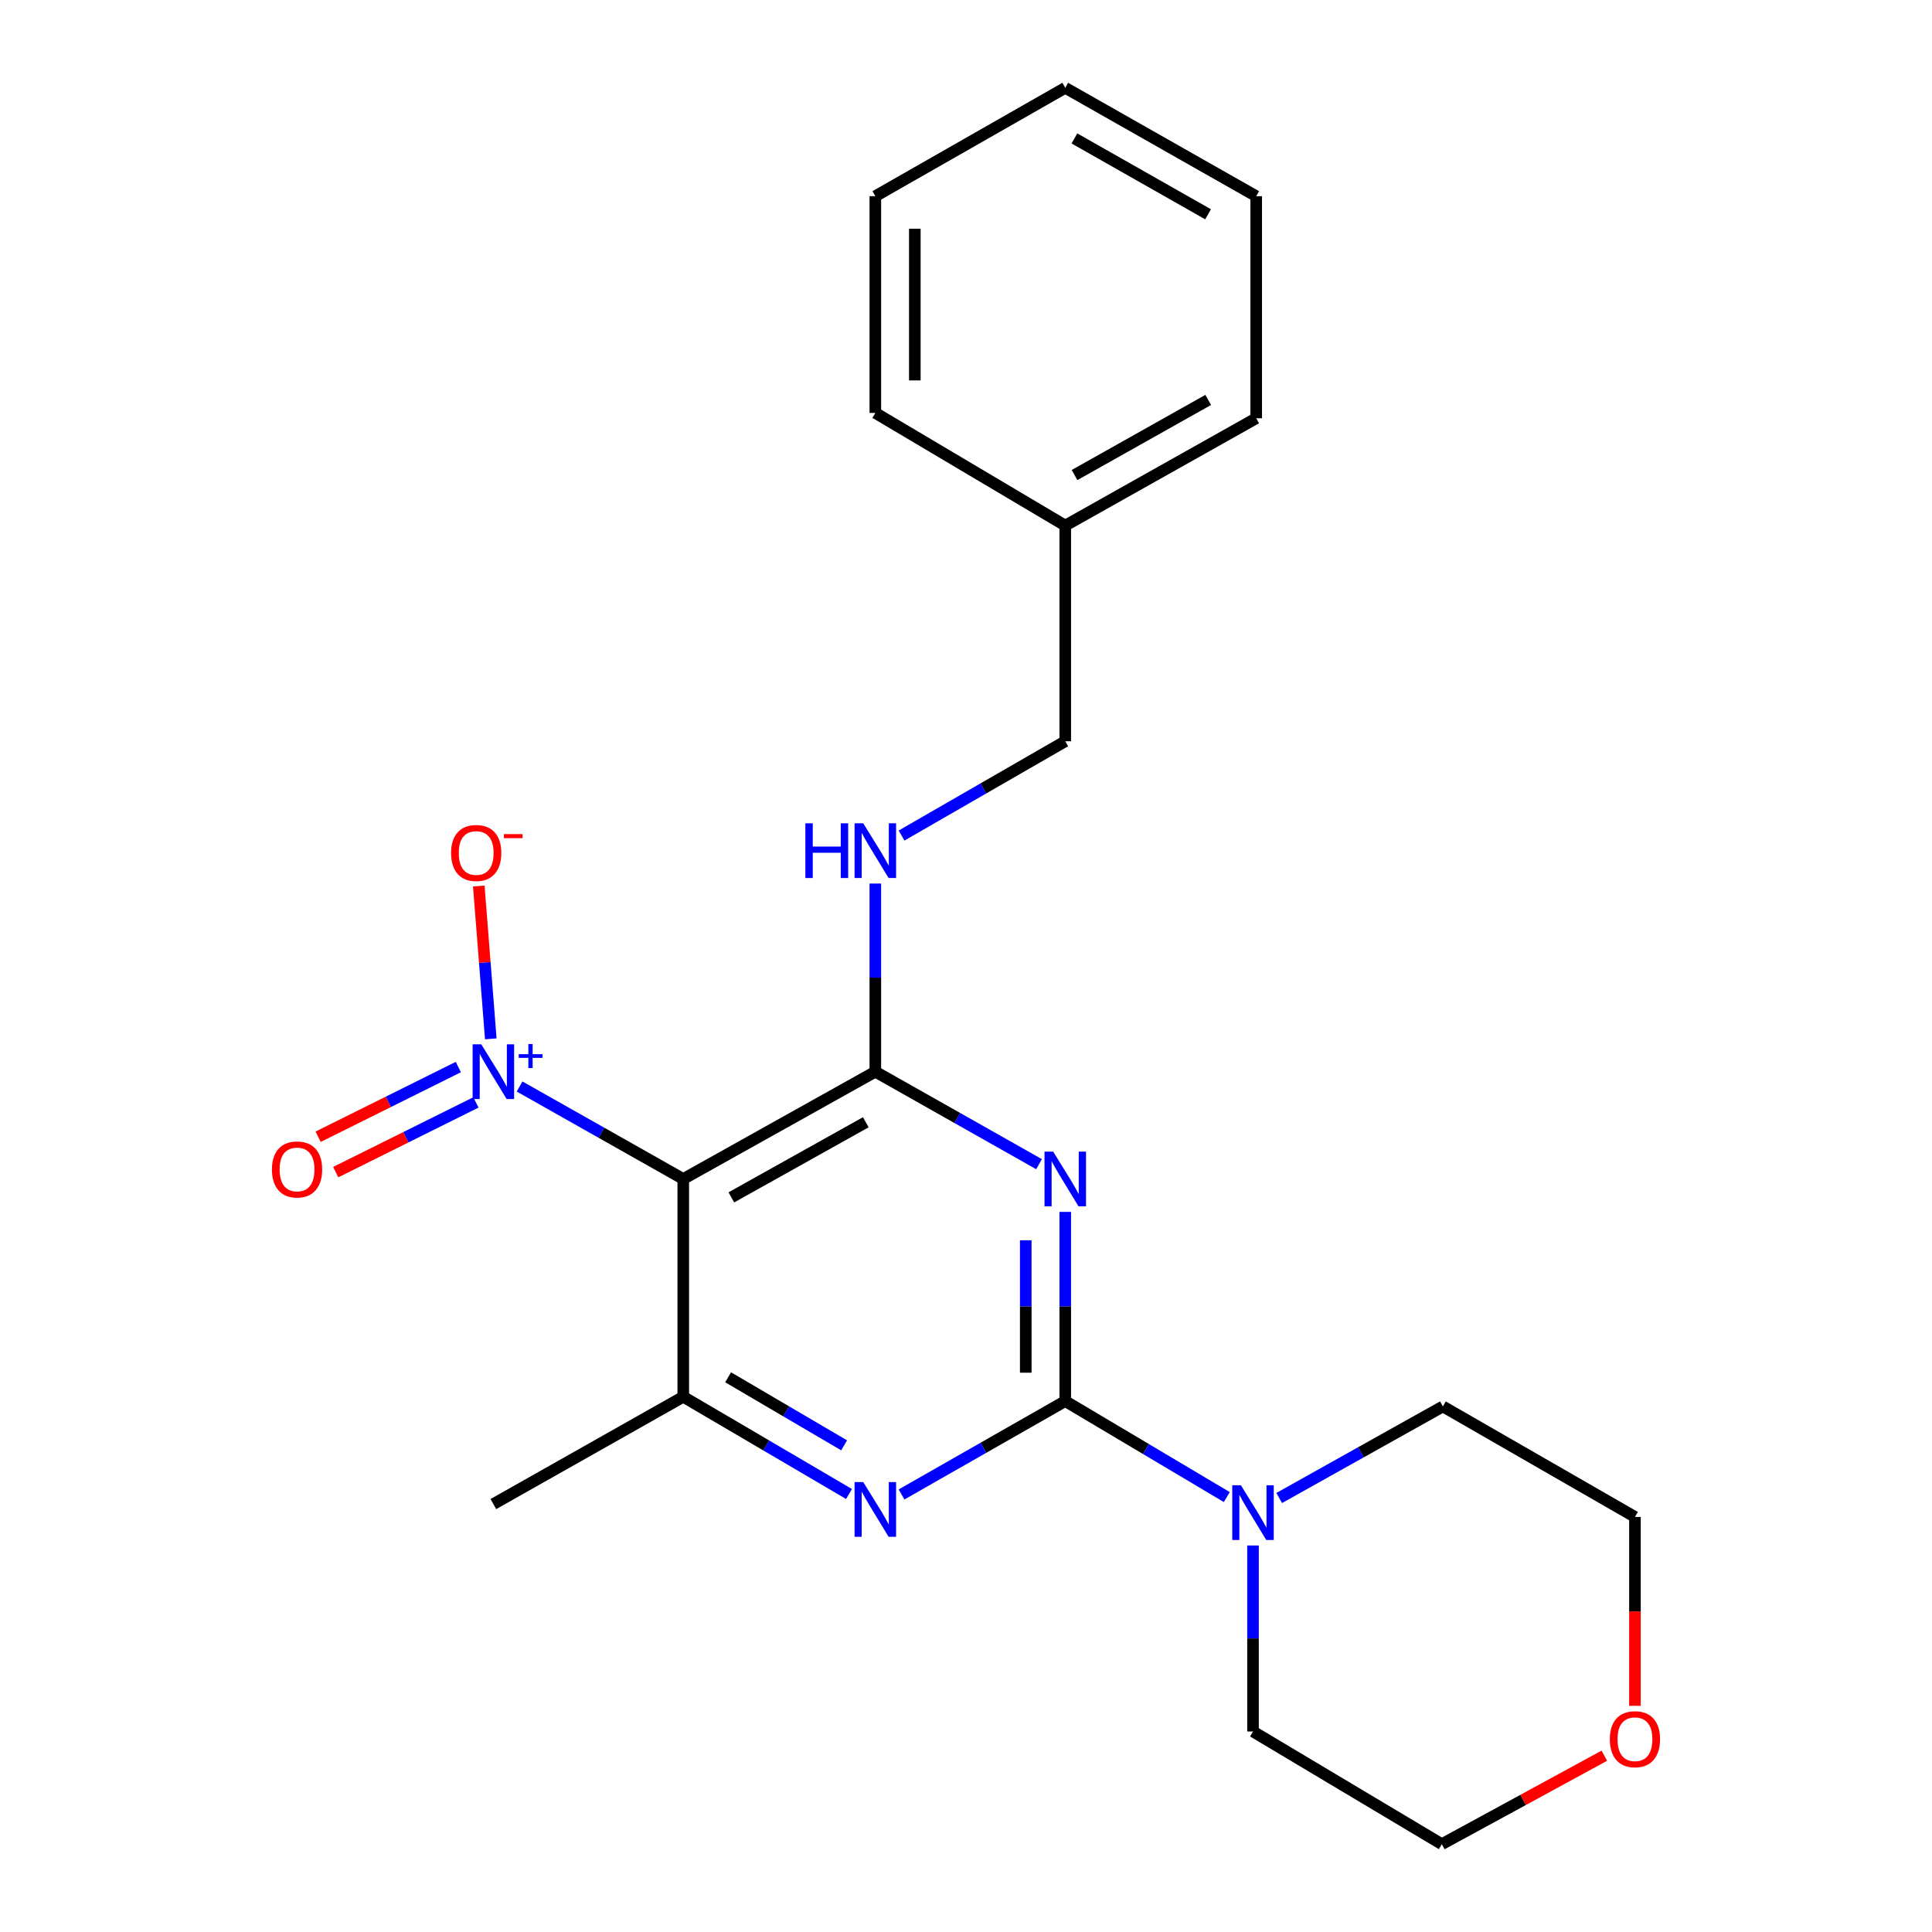 <?xml version='1.0' encoding='iso-8859-1'?>
<svg version='1.1' baseProfile='full'
              xmlns='http://www.w3.org/2000/svg'
                      xmlns:rdkit='http://www.rdkit.org/xml'
                      xmlns:xlink='http://www.w3.org/1999/xlink'
                  xml:space='preserve'
width='1000px' height='1000px' viewBox='0 0 1000 1000'>
<!-- END OF HEADER -->
<rect style='opacity:1.0;fill:#FFFFFF;stroke:none' width='1000' height='1000' x='0' y='0'> </rect>
<path class='bond-0' d='M 551.373,627.277 L 551.373,676.238' style='fill:none;fill-rule:evenodd;stroke:#0000FF;stroke-width:6px;stroke-linecap:butt;stroke-linejoin:miter;stroke-opacity:1' />
<path class='bond-0' d='M 551.373,676.238 L 551.373,725.2' style='fill:none;fill-rule:evenodd;stroke:#000000;stroke-width:6px;stroke-linecap:butt;stroke-linejoin:miter;stroke-opacity:1' />
<path class='bond-0' d='M 530.928,641.965 L 530.928,676.238' style='fill:none;fill-rule:evenodd;stroke:#0000FF;stroke-width:6px;stroke-linecap:butt;stroke-linejoin:miter;stroke-opacity:1' />
<path class='bond-0' d='M 530.928,676.238 L 530.928,710.511' style='fill:none;fill-rule:evenodd;stroke:#000000;stroke-width:6px;stroke-linecap:butt;stroke-linejoin:miter;stroke-opacity:1' />
<path class='bond-1' d='M 537.811,602.58 L 495.439,578.641' style='fill:none;fill-rule:evenodd;stroke:#0000FF;stroke-width:6px;stroke-linecap:butt;stroke-linejoin:miter;stroke-opacity:1' />
<path class='bond-1' d='M 495.439,578.641 L 453.068,554.701' style='fill:none;fill-rule:evenodd;stroke:#000000;stroke-width:6px;stroke-linecap:butt;stroke-linejoin:miter;stroke-opacity:1' />
<path class='bond-4' d='M 551.373,725.2 L 509.005,749.368' style='fill:none;fill-rule:evenodd;stroke:#000000;stroke-width:6px;stroke-linecap:butt;stroke-linejoin:miter;stroke-opacity:1' />
<path class='bond-4' d='M 509.005,749.368 L 466.637,773.535' style='fill:none;fill-rule:evenodd;stroke:#0000FF;stroke-width:6px;stroke-linecap:butt;stroke-linejoin:miter;stroke-opacity:1' />
<path class='bond-6' d='M 551.373,725.2 L 593.181,750.042' style='fill:none;fill-rule:evenodd;stroke:#000000;stroke-width:6px;stroke-linecap:butt;stroke-linejoin:miter;stroke-opacity:1' />
<path class='bond-6' d='M 593.181,750.042 L 634.988,774.884' style='fill:none;fill-rule:evenodd;stroke:#0000FF;stroke-width:6px;stroke-linecap:butt;stroke-linejoin:miter;stroke-opacity:1' />
<path class='bond-2' d='M 453.068,554.701 L 353.66,610.243' style='fill:none;fill-rule:evenodd;stroke:#000000;stroke-width:6px;stroke-linecap:butt;stroke-linejoin:miter;stroke-opacity:1' />
<path class='bond-2' d='M 448.129,580.88 L 378.544,619.76' style='fill:none;fill-rule:evenodd;stroke:#000000;stroke-width:6px;stroke-linecap:butt;stroke-linejoin:miter;stroke-opacity:1' />
<path class='bond-7' d='M 453.068,554.701 L 453.068,506.011' style='fill:none;fill-rule:evenodd;stroke:#000000;stroke-width:6px;stroke-linecap:butt;stroke-linejoin:miter;stroke-opacity:1' />
<path class='bond-7' d='M 453.068,506.011 L 453.068,457.321' style='fill:none;fill-rule:evenodd;stroke:#0000FF;stroke-width:6px;stroke-linecap:butt;stroke-linejoin:miter;stroke-opacity:1' />
<path class='bond-3' d='M 353.66,610.243 L 311.295,586.304' style='fill:none;fill-rule:evenodd;stroke:#000000;stroke-width:6px;stroke-linecap:butt;stroke-linejoin:miter;stroke-opacity:1' />
<path class='bond-3' d='M 311.295,586.304 L 268.929,562.365' style='fill:none;fill-rule:evenodd;stroke:#0000FF;stroke-width:6px;stroke-linecap:butt;stroke-linejoin:miter;stroke-opacity:1' />
<path class='bond-5' d='M 353.66,610.243 L 353.66,722.974' style='fill:none;fill-rule:evenodd;stroke:#000000;stroke-width:6px;stroke-linecap:butt;stroke-linejoin:miter;stroke-opacity:1' />
<path class='bond-8' d='M 254.031,537.701 L 250.926,498.15' style='fill:none;fill-rule:evenodd;stroke:#0000FF;stroke-width:6px;stroke-linecap:butt;stroke-linejoin:miter;stroke-opacity:1' />
<path class='bond-8' d='M 250.926,498.15 L 247.821,458.6' style='fill:none;fill-rule:evenodd;stroke:#FF0000;stroke-width:6px;stroke-linecap:butt;stroke-linejoin:miter;stroke-opacity:1' />
<path class='bond-9' d='M 237.238,552.298 L 200.95,570.341' style='fill:none;fill-rule:evenodd;stroke:#0000FF;stroke-width:6px;stroke-linecap:butt;stroke-linejoin:miter;stroke-opacity:1' />
<path class='bond-9' d='M 200.95,570.341 L 164.662,588.384' style='fill:none;fill-rule:evenodd;stroke:#FF0000;stroke-width:6px;stroke-linecap:butt;stroke-linejoin:miter;stroke-opacity:1' />
<path class='bond-9' d='M 246.34,570.605 L 210.052,588.648' style='fill:none;fill-rule:evenodd;stroke:#0000FF;stroke-width:6px;stroke-linecap:butt;stroke-linejoin:miter;stroke-opacity:1' />
<path class='bond-9' d='M 210.052,588.648 L 173.764,606.69' style='fill:none;fill-rule:evenodd;stroke:#FF0000;stroke-width:6px;stroke-linecap:butt;stroke-linejoin:miter;stroke-opacity:1' />
<path class='bond-23' d='M 439.447,773.287 L 396.554,748.13' style='fill:none;fill-rule:evenodd;stroke:#0000FF;stroke-width:6px;stroke-linecap:butt;stroke-linejoin:miter;stroke-opacity:1' />
<path class='bond-23' d='M 396.554,748.13 L 353.66,722.974' style='fill:none;fill-rule:evenodd;stroke:#000000;stroke-width:6px;stroke-linecap:butt;stroke-linejoin:miter;stroke-opacity:1' />
<path class='bond-23' d='M 436.922,748.104 L 406.897,730.495' style='fill:none;fill-rule:evenodd;stroke:#0000FF;stroke-width:6px;stroke-linecap:butt;stroke-linejoin:miter;stroke-opacity:1' />
<path class='bond-23' d='M 406.897,730.495 L 376.871,712.885' style='fill:none;fill-rule:evenodd;stroke:#000000;stroke-width:6px;stroke-linecap:butt;stroke-linejoin:miter;stroke-opacity:1' />
<path class='bond-12' d='M 353.66,722.974 L 255.366,778.504' style='fill:none;fill-rule:evenodd;stroke:#000000;stroke-width:6px;stroke-linecap:butt;stroke-linejoin:miter;stroke-opacity:1' />
<path class='bond-13' d='M 648.554,799.937 L 648.554,848.079' style='fill:none;fill-rule:evenodd;stroke:#0000FF;stroke-width:6px;stroke-linecap:butt;stroke-linejoin:miter;stroke-opacity:1' />
<path class='bond-13' d='M 648.554,848.079 L 648.554,896.221' style='fill:none;fill-rule:evenodd;stroke:#000000;stroke-width:6px;stroke-linecap:butt;stroke-linejoin:miter;stroke-opacity:1' />
<path class='bond-14' d='M 662.11,775.363 L 704.474,751.667' style='fill:none;fill-rule:evenodd;stroke:#0000FF;stroke-width:6px;stroke-linecap:butt;stroke-linejoin:miter;stroke-opacity:1' />
<path class='bond-14' d='M 704.474,751.667 L 746.837,727.971' style='fill:none;fill-rule:evenodd;stroke:#000000;stroke-width:6px;stroke-linecap:butt;stroke-linejoin:miter;stroke-opacity:1' />
<path class='bond-11' d='M 466.644,432.48 L 509.009,408.074' style='fill:none;fill-rule:evenodd;stroke:#0000FF;stroke-width:6px;stroke-linecap:butt;stroke-linejoin:miter;stroke-opacity:1' />
<path class='bond-11' d='M 509.009,408.074 L 551.373,383.669' style='fill:none;fill-rule:evenodd;stroke:#000000;stroke-width:6px;stroke-linecap:butt;stroke-linejoin:miter;stroke-opacity:1' />
<path class='bond-10' d='M 846.245,882.934 L 846.245,834.047' style='fill:none;fill-rule:evenodd;stroke:#FF0000;stroke-width:6px;stroke-linecap:butt;stroke-linejoin:miter;stroke-opacity:1' />
<path class='bond-10' d='M 846.245,834.047 L 846.245,785.16' style='fill:none;fill-rule:evenodd;stroke:#000000;stroke-width:6px;stroke-linecap:butt;stroke-linejoin:miter;stroke-opacity:1' />
<path class='bond-24' d='M 830.399,908.754 L 788.34,931.65' style='fill:none;fill-rule:evenodd;stroke:#FF0000;stroke-width:6px;stroke-linecap:butt;stroke-linejoin:miter;stroke-opacity:1' />
<path class='bond-24' d='M 788.34,931.65 L 746.281,954.545' style='fill:none;fill-rule:evenodd;stroke:#000000;stroke-width:6px;stroke-linecap:butt;stroke-linejoin:miter;stroke-opacity:1' />
<path class='bond-15' d='M 551.373,383.669 L 551.373,272.04' style='fill:none;fill-rule:evenodd;stroke:#000000;stroke-width:6px;stroke-linecap:butt;stroke-linejoin:miter;stroke-opacity:1' />
<path class='bond-17' d='M 648.554,896.221 L 746.281,954.545' style='fill:none;fill-rule:evenodd;stroke:#000000;stroke-width:6px;stroke-linecap:butt;stroke-linejoin:miter;stroke-opacity:1' />
<path class='bond-16' d='M 746.837,727.971 L 846.245,785.16' style='fill:none;fill-rule:evenodd;stroke:#000000;stroke-width:6px;stroke-linecap:butt;stroke-linejoin:miter;stroke-opacity:1' />
<path class='bond-18' d='M 551.373,272.04 L 650.213,216.487' style='fill:none;fill-rule:evenodd;stroke:#000000;stroke-width:6px;stroke-linecap:butt;stroke-linejoin:miter;stroke-opacity:1' />
<path class='bond-18' d='M 556.182,245.885 L 625.37,206.997' style='fill:none;fill-rule:evenodd;stroke:#000000;stroke-width:6px;stroke-linecap:butt;stroke-linejoin:miter;stroke-opacity:1' />
<path class='bond-19' d='M 551.373,272.04 L 453.068,213.727' style='fill:none;fill-rule:evenodd;stroke:#000000;stroke-width:6px;stroke-linecap:butt;stroke-linejoin:miter;stroke-opacity:1' />
<path class='bond-21' d='M 650.213,216.487 L 650.213,101.553' style='fill:none;fill-rule:evenodd;stroke:#000000;stroke-width:6px;stroke-linecap:butt;stroke-linejoin:miter;stroke-opacity:1' />
<path class='bond-20' d='M 453.068,213.727 L 453.068,101.553' style='fill:none;fill-rule:evenodd;stroke:#000000;stroke-width:6px;stroke-linecap:butt;stroke-linejoin:miter;stroke-opacity:1' />
<path class='bond-20' d='M 473.513,196.901 L 473.513,118.379' style='fill:none;fill-rule:evenodd;stroke:#000000;stroke-width:6px;stroke-linecap:butt;stroke-linejoin:miter;stroke-opacity:1' />
<path class='bond-22' d='M 453.068,101.553 L 551.373,45.455' style='fill:none;fill-rule:evenodd;stroke:#000000;stroke-width:6px;stroke-linecap:butt;stroke-linejoin:miter;stroke-opacity:1' />
<path class='bond-25' d='M 650.213,101.553 L 551.373,45.455' style='fill:none;fill-rule:evenodd;stroke:#000000;stroke-width:6px;stroke-linecap:butt;stroke-linejoin:miter;stroke-opacity:1' />
<path class='bond-25' d='M 625.295,110.919 L 556.108,71.65' style='fill:none;fill-rule:evenodd;stroke:#000000;stroke-width:6px;stroke-linecap:butt;stroke-linejoin:miter;stroke-opacity:1' />
<path  class='atom-0' d='M 545.113 596.083
L 554.393 611.083
Q 555.313 612.563, 556.793 615.243
Q 558.273 617.923, 558.353 618.083
L 558.353 596.083
L 562.113 596.083
L 562.113 624.403
L 558.233 624.403
L 548.273 608.003
Q 547.113 606.083, 545.873 603.883
Q 544.673 601.683, 544.313 601.003
L 544.313 624.403
L 540.633 624.403
L 540.633 596.083
L 545.113 596.083
' fill='#0000FF'/>
<path  class='atom-4' d='M 249.106 540.541
L 258.386 555.541
Q 259.306 557.021, 260.786 559.701
Q 262.266 562.381, 262.346 562.541
L 262.346 540.541
L 266.106 540.541
L 266.106 568.861
L 262.226 568.861
L 252.266 552.461
Q 251.106 550.541, 249.866 548.341
Q 248.666 546.141, 248.306 545.461
L 248.306 568.861
L 244.626 568.861
L 244.626 540.541
L 249.106 540.541
' fill='#0000FF'/>
<path  class='atom-4' d='M 268.482 545.646
L 273.472 545.646
L 273.472 540.392
L 275.689 540.392
L 275.689 545.646
L 280.811 545.646
L 280.811 547.547
L 275.689 547.547
L 275.689 552.827
L 273.472 552.827
L 273.472 547.547
L 268.482 547.547
L 268.482 545.646
' fill='#0000FF'/>
<path  class='atom-5' d='M 446.808 767.115
L 456.088 782.115
Q 457.008 783.595, 458.488 786.275
Q 459.968 788.955, 460.048 789.115
L 460.048 767.115
L 463.808 767.115
L 463.808 795.435
L 459.928 795.435
L 449.968 779.035
Q 448.808 777.115, 447.568 774.915
Q 446.368 772.715, 446.008 772.035
L 446.008 795.435
L 442.328 795.435
L 442.328 767.115
L 446.808 767.115
' fill='#0000FF'/>
<path  class='atom-7' d='M 642.294 768.785
L 651.574 783.785
Q 652.494 785.265, 653.974 787.945
Q 655.454 790.625, 655.534 790.785
L 655.534 768.785
L 659.294 768.785
L 659.294 797.105
L 655.414 797.105
L 645.454 780.705
Q 644.294 778.785, 643.054 776.585
Q 641.854 774.385, 641.494 773.705
L 641.494 797.105
L 637.814 797.105
L 637.814 768.785
L 642.294 768.785
' fill='#0000FF'/>
<path  class='atom-8' d='M 416.848 426.141
L 420.688 426.141
L 420.688 438.181
L 435.168 438.181
L 435.168 426.141
L 439.008 426.141
L 439.008 454.461
L 435.168 454.461
L 435.168 441.381
L 420.688 441.381
L 420.688 454.461
L 416.848 454.461
L 416.848 426.141
' fill='#0000FF'/>
<path  class='atom-8' d='M 446.808 426.141
L 456.088 441.141
Q 457.008 442.621, 458.488 445.301
Q 459.968 447.981, 460.048 448.141
L 460.048 426.141
L 463.808 426.141
L 463.808 454.461
L 459.928 454.461
L 449.968 438.061
Q 448.808 436.141, 447.568 433.941
Q 446.368 431.741, 446.008 431.061
L 446.008 454.461
L 442.328 454.461
L 442.328 426.141
L 446.808 426.141
' fill='#0000FF'/>
<path  class='atom-9' d='M 233.473 441.506
Q 233.473 434.706, 236.833 430.906
Q 240.193 427.106, 246.473 427.106
Q 252.753 427.106, 256.113 430.906
Q 259.473 434.706, 259.473 441.506
Q 259.473 448.386, 256.073 452.306
Q 252.673 456.186, 246.473 456.186
Q 240.233 456.186, 236.833 452.306
Q 233.473 448.426, 233.473 441.506
M 246.473 452.986
Q 250.793 452.986, 253.113 450.106
Q 255.473 447.186, 255.473 441.506
Q 255.473 435.946, 253.113 433.146
Q 250.793 430.306, 246.473 430.306
Q 242.153 430.306, 239.793 433.106
Q 237.473 435.906, 237.473 441.506
Q 237.473 447.226, 239.793 450.106
Q 242.153 452.986, 246.473 452.986
' fill='#FF0000'/>
<path  class='atom-9' d='M 260.793 431.728
L 270.481 431.728
L 270.481 433.84
L 260.793 433.84
L 260.793 431.728
' fill='#FF0000'/>
<path  class='atom-10' d='M 140.755 605.303
Q 140.755 598.503, 144.115 594.703
Q 147.475 590.903, 153.755 590.903
Q 160.035 590.903, 163.395 594.703
Q 166.755 598.503, 166.755 605.303
Q 166.755 612.183, 163.355 616.103
Q 159.955 619.983, 153.755 619.983
Q 147.515 619.983, 144.115 616.103
Q 140.755 612.223, 140.755 605.303
M 153.755 616.783
Q 158.075 616.783, 160.395 613.903
Q 162.755 610.983, 162.755 605.303
Q 162.755 599.743, 160.395 596.943
Q 158.075 594.103, 153.755 594.103
Q 149.435 594.103, 147.075 596.903
Q 144.755 599.703, 144.755 605.303
Q 144.755 611.023, 147.075 613.903
Q 149.435 616.783, 153.755 616.783
' fill='#FF0000'/>
<path  class='atom-11' d='M 833.245 900.208
Q 833.245 893.408, 836.605 889.608
Q 839.965 885.808, 846.245 885.808
Q 852.525 885.808, 855.885 889.608
Q 859.245 893.408, 859.245 900.208
Q 859.245 907.088, 855.845 911.008
Q 852.445 914.888, 846.245 914.888
Q 840.005 914.888, 836.605 911.008
Q 833.245 907.128, 833.245 900.208
M 846.245 911.688
Q 850.565 911.688, 852.885 908.808
Q 855.245 905.888, 855.245 900.208
Q 855.245 894.648, 852.885 891.848
Q 850.565 889.008, 846.245 889.008
Q 841.925 889.008, 839.565 891.808
Q 837.245 894.608, 837.245 900.208
Q 837.245 905.928, 839.565 908.808
Q 841.925 911.688, 846.245 911.688
' fill='#FF0000'/>
</svg>
